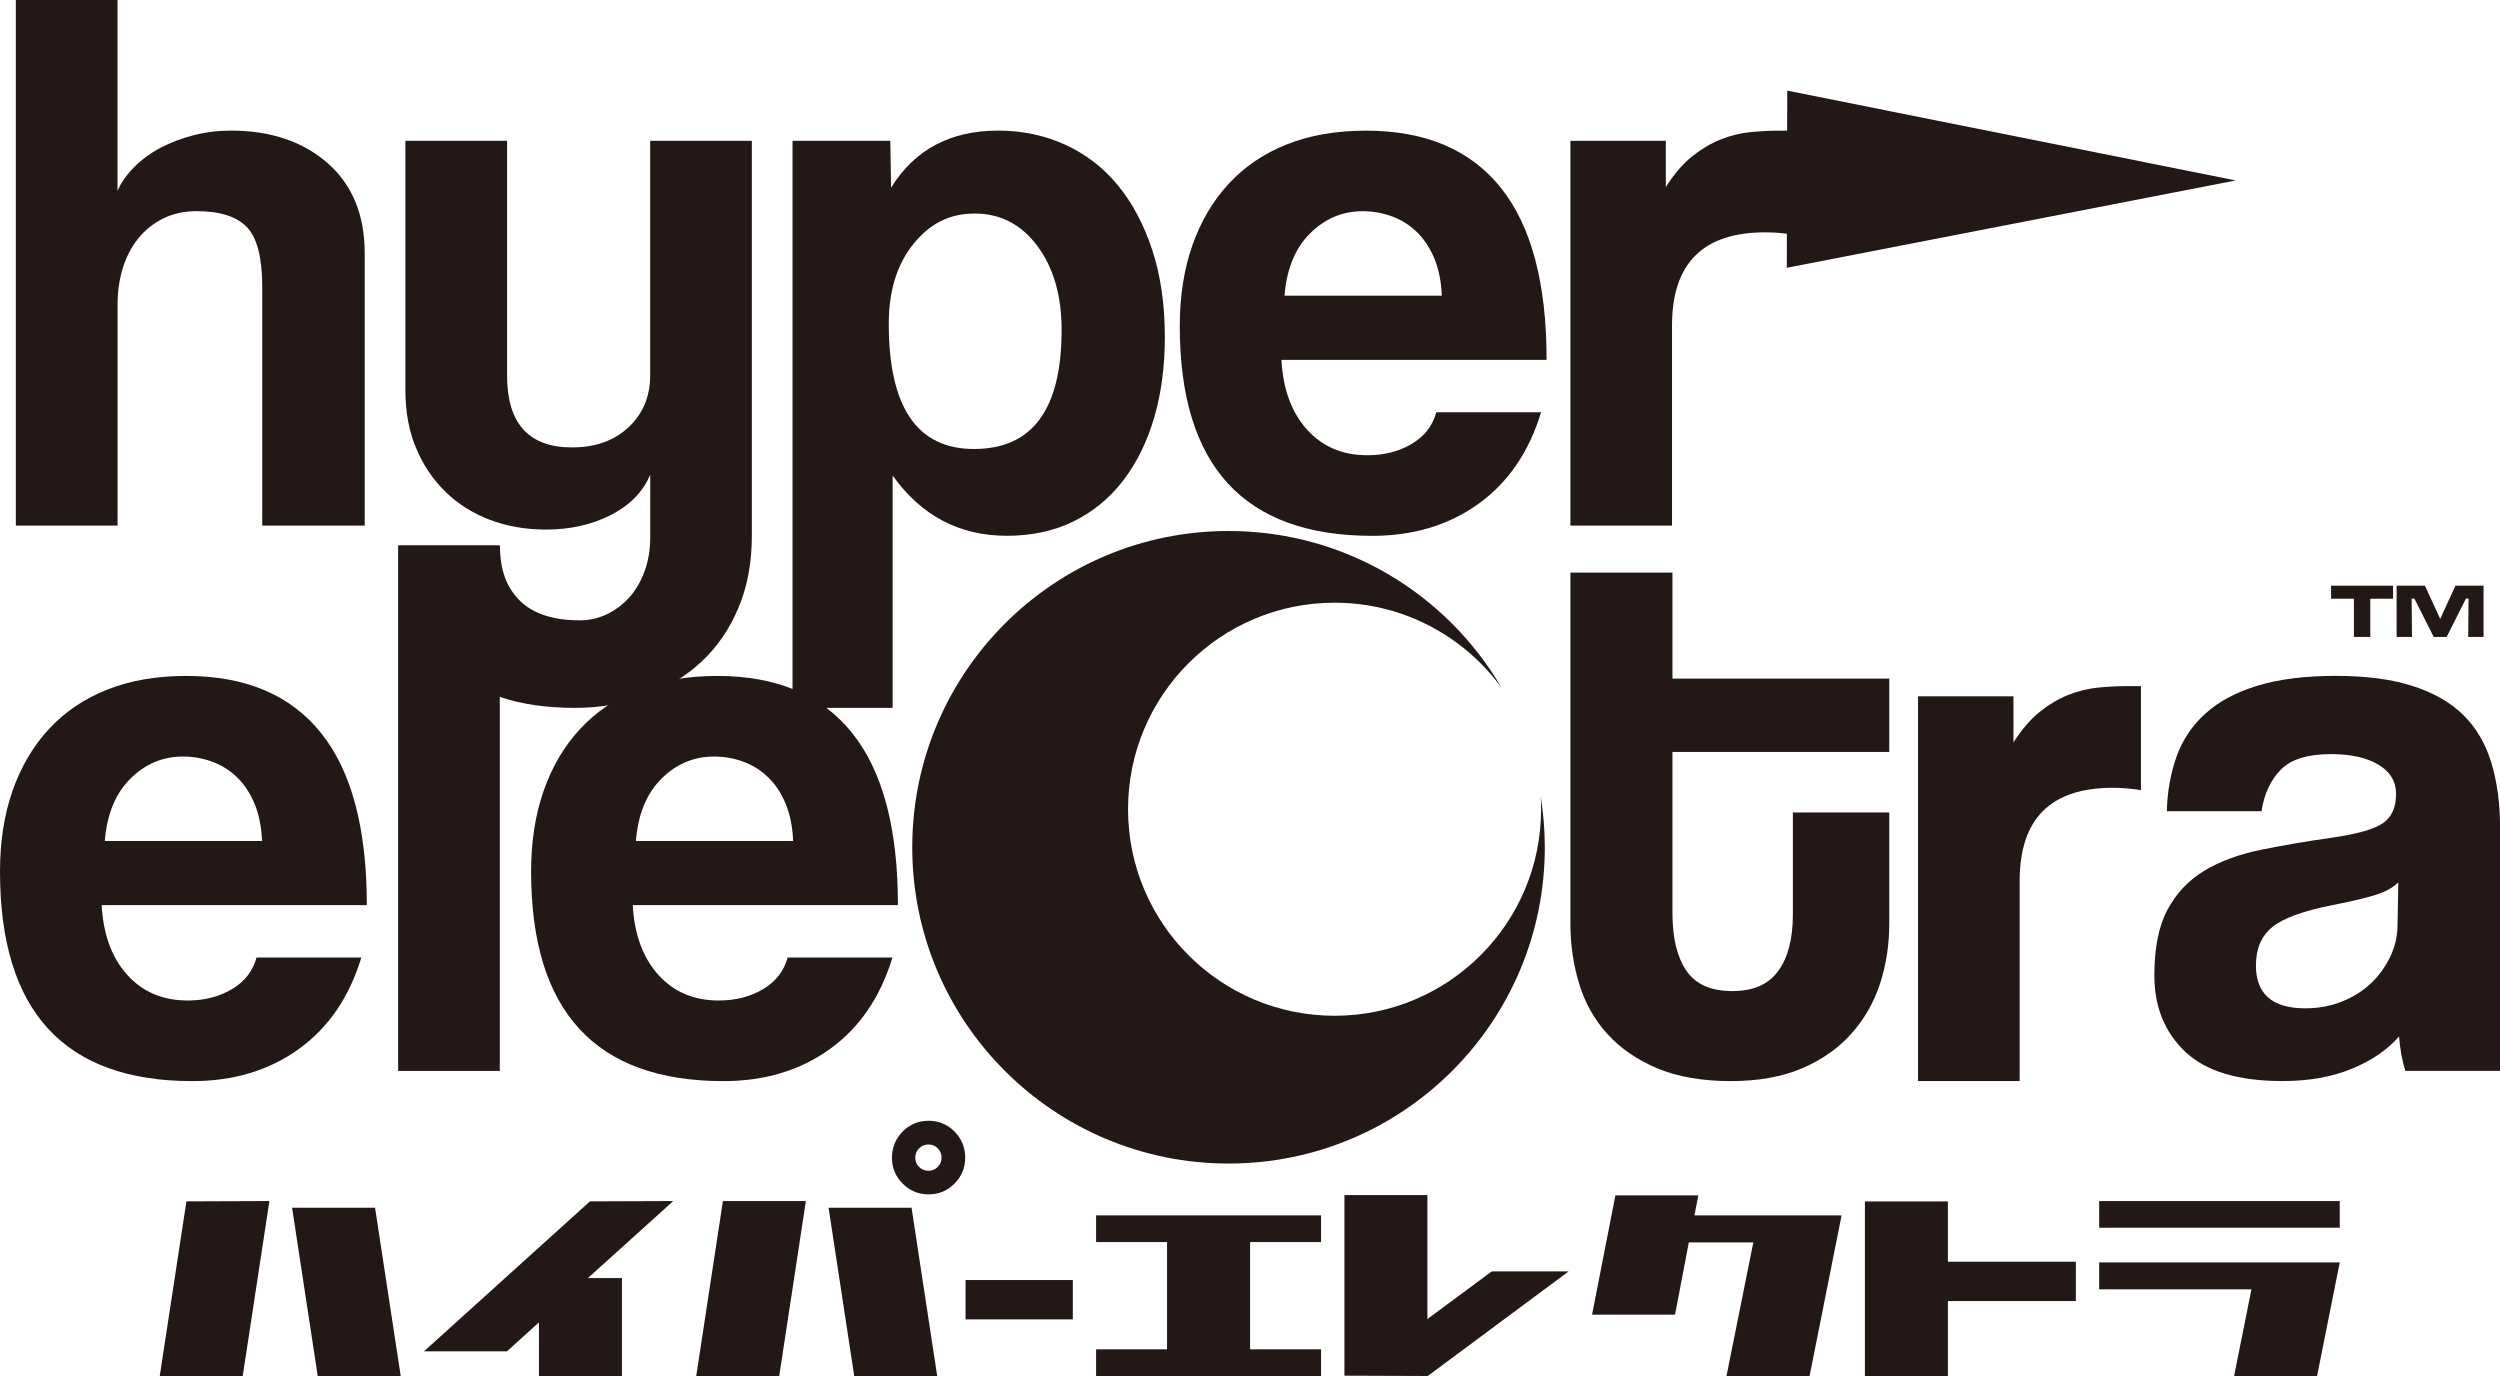 <?xml version="1.0" encoding="UTF-8"?>
<svg id="_レイヤー_2" data-name="レイヤー 2" xmlns="http://www.w3.org/2000/svg" viewBox="0 0 463.99 255.38">
  <defs>
    <style>
      .cls-1 {
        fill: #231815;
      }
    </style>
  </defs>
  <g id="_レイヤー_1-2" data-name="レイヤー 1">
    <g>
      <path class="cls-1" d="m48.67,97.56v-44.28c0-5.42-.94-9.12-2.83-11.11-1.89-1.98-5.01-2.98-9.36-2.98-2.32,0-4.41.46-6.24,1.38-1.84.92-3.39,2.18-4.65,3.77-1.26,1.6-2.2,3.44-2.83,5.52-.63,2.08-.94,4.33-.94,6.75v40.94H2.94V0h18.87v35.42c.68-1.55,1.72-3.02,3.12-4.43,1.4-1.4,3.02-2.59,4.86-3.56,1.84-.97,3.87-1.74,6.1-2.32,2.23-.58,4.55-.87,6.97-.87,7.35,0,13.33,2.01,17.93,6.02,4.6,4.02,6.9,9.61,6.9,16.77v50.52h-19.02Z"/>
      <path class="cls-1" d="m120.67,88.12c-1.36,3.19-3.8,5.69-7.33,7.48-3.53,1.79-7.53,2.69-11.98,2.69-3.77,0-7.26-.61-10.45-1.82-3.19-1.21-5.95-2.95-8.27-5.23-2.32-2.27-4.14-4.98-5.44-8.13-1.31-3.14-1.96-6.7-1.96-10.67V26.13h18.87v43.55c0,8.9,4.01,13.36,12.05,13.36,4.35,0,7.86-1.26,10.52-3.77,2.66-2.51,3.99-5.71,3.99-9.58V26.13h18.87v73.31c0,5.03-.85,9.53-2.54,13.5-1.69,3.97-4.02,7.31-6.97,10.02-2.95,2.71-6.44,4.79-10.45,6.24-4.02,1.45-8.3,2.18-12.85,2.18-10.55,0-18.44-2.66-23.66-7.98-5.23-5.32-7.84-12.63-7.84-21.92h17.57c0,4.26,1.23,7.6,3.7,10.02,2.47,2.42,6.17,3.63,11.11,3.63,1.74,0,3.39-.36,4.94-1.09,1.55-.73,2.93-1.74,4.14-3.05,1.21-1.31,2.18-2.93,2.9-4.86.73-1.94,1.09-4.07,1.09-6.39v-11.61Z"/>
      <path class="cls-1" d="m147.09,131.38V26.13h18.15l.14,8.71c4.36-7.06,10.98-10.6,19.89-10.6,4.45,0,8.59.87,12.41,2.61,3.82,1.74,7.09,4.26,9.8,7.55,2.71,3.29,4.84,7.31,6.39,12.05,1.55,4.74,2.32,10.11,2.32,16.11,0,5.42-.65,10.38-1.96,14.88-1.31,4.5-3.22,8.4-5.73,11.69-2.52,3.29-5.59,5.83-9.22,7.62-3.63,1.79-7.77,2.69-12.41,2.69-8.81,0-15.87-3.72-21.2-11.18v43.12h-18.58Zm33.68-48.05c10.84,0,16.26-7.35,16.26-22.07,0-6.39-1.5-11.59-4.5-15.61-3-4.01-6.87-6.02-11.61-6.02s-8.35,1.89-11.4,5.66c-3.05,3.78-4.57,8.71-4.57,14.81,0,15.49,5.27,23.23,15.82,23.23Z"/>
      <path class="cls-1" d="m237.83,66.78c.29,5.42,1.86,9.73,4.72,12.92,2.85,3.19,6.6,4.79,11.25,4.79,3.1,0,5.83-.7,8.2-2.1,2.37-1.4,3.89-3.36,4.57-5.88h19.45c-2.23,7.36-6.1,13.02-11.61,16.99-5.52,3.97-12.1,5.95-19.74,5.95-23.81,0-35.71-12.97-35.71-38.91,0-5.52.77-10.5,2.32-14.95,1.55-4.45,3.8-8.27,6.75-11.47,2.95-3.2,6.56-5.64,10.82-7.33,4.26-1.69,9.15-2.54,14.66-2.54,11.03,0,19.38,3.53,25.04,10.6,5.66,7.07,8.49,17.71,8.49,31.94h-49.21Zm29.76-11.9c-.1-2.61-.56-4.91-1.38-6.9-.82-1.98-1.91-3.63-3.27-4.94-1.36-1.31-2.9-2.27-4.65-2.9-1.74-.63-3.53-.94-5.37-.94-3.78,0-7.04,1.38-9.8,4.14s-4.33,6.6-4.72,11.54h29.18Z"/>
      <path class="cls-1" d="m291.46,97.56V26.13h17.71v8.57c1.55-2.42,3.17-4.31,4.86-5.66,1.69-1.35,3.43-2.39,5.23-3.12,1.79-.73,3.6-1.18,5.44-1.38,1.84-.19,3.72-.29,5.66-.29h2.47v19.31c-1.74-.29-3.48-.44-5.23-.44-11.52,0-17.28,5.76-17.28,17.27v37.16h-18.87Z"/>
      <g>
        <path class="cls-1" d="m18.87,167.98c.29,5.42,1.86,9.73,4.72,12.92,2.85,3.19,6.61,4.79,11.25,4.79,3.1,0,5.83-.7,8.2-2.1,2.37-1.4,3.89-3.36,4.57-5.88h19.45c-2.23,7.36-6.1,13.02-11.61,16.99-5.52,3.97-12.1,5.95-19.74,5.95-23.81,0-35.71-12.97-35.71-38.91,0-5.52.77-10.5,2.32-14.95,1.55-4.45,3.8-8.28,6.75-11.47,2.95-3.19,6.56-5.64,10.82-7.33,4.26-1.69,9.15-2.54,14.66-2.54,11.03,0,19.38,3.53,25.04,10.6,5.66,7.07,8.49,17.71,8.49,31.94H18.87Zm29.76-11.9c-.1-2.61-.56-4.91-1.38-6.89-.82-1.98-1.91-3.63-3.27-4.94-1.36-1.31-2.9-2.27-4.64-2.9-1.74-.63-3.53-.94-5.37-.94-3.77,0-7.04,1.38-9.8,4.14-2.76,2.76-4.33,6.6-4.72,11.54h29.18Z"/>
        <path class="cls-1" d="m73.89,198.76v-97.56h18.87v97.56h-18.87Z"/>
        <path class="cls-1" d="m117.44,167.98c.29,5.42,1.86,9.73,4.72,12.92,2.85,3.19,6.61,4.79,11.25,4.79,3.1,0,5.83-.7,8.2-2.1,2.37-1.4,3.89-3.36,4.57-5.88h19.45c-2.23,7.36-6.1,13.02-11.61,16.99-5.52,3.97-12.1,5.95-19.74,5.95-23.81,0-35.71-12.97-35.71-38.91,0-5.52.77-10.5,2.32-14.95,1.55-4.45,3.8-8.28,6.75-11.47,2.95-3.19,6.56-5.64,10.82-7.33,4.26-1.69,9.15-2.54,14.66-2.54,11.03,0,19.38,3.53,25.04,10.6,5.66,7.07,8.49,17.71,8.49,31.94h-49.21Zm29.76-11.9c-.1-2.61-.56-4.91-1.38-6.89-.82-1.98-1.91-3.63-3.27-4.94-1.36-1.31-2.9-2.27-4.64-2.9-1.74-.63-3.53-.94-5.37-.94-3.77,0-7.04,1.38-9.8,4.14-2.76,2.76-4.33,6.6-4.72,11.54h29.18Z"/>
      </g>
      <path class="cls-1" d="m332.74,150.79h17.9v20.71c0,3.85-.57,7.52-1.7,11.02-1.14,3.5-2.91,6.61-5.33,9.32-2.42,2.71-5.47,4.86-9.17,6.44-3.7,1.58-8.11,2.37-13.24,2.37s-9.86-.79-13.61-2.37c-3.75-1.58-6.83-3.7-9.25-6.36-2.42-2.66-4.17-5.77-5.25-9.32-1.09-3.55-1.63-7.3-1.63-11.24v-65.09h18.94v19.68h40.24v13.61h-40.24v29.88c0,4.64.86,8.21,2.59,10.73,1.73,2.52,4.56,3.77,8.51,3.77s6.68-1.23,8.51-3.7c1.82-2.46,2.74-5.97,2.74-10.5v-18.94Z"/>
      <path class="cls-1" d="m355.98,200.65v-71.42h17.71v8.56c1.55-2.42,3.17-4.3,4.86-5.66,1.69-1.35,3.43-2.4,5.23-3.12,1.79-.72,3.6-1.18,5.44-1.38,1.84-.19,3.72-.29,5.66-.29h2.47v19.31c-1.74-.29-3.48-.44-5.23-.44-11.52,0-17.28,5.76-17.28,17.27v37.16h-18.87Z"/>
      <path class="cls-1" d="m446.42,198.76c-.58-1.84-.97-3.97-1.16-6.39-2.23,2.52-5.18,4.53-8.85,6.02-3.68,1.5-7.94,2.25-12.77,2.25-8.23,0-14.25-1.82-18.07-5.44-3.82-3.63-5.73-8.35-5.73-14.15,0-5.13.82-9.22,2.47-12.27,1.64-3.05,3.92-5.44,6.82-7.19,2.9-1.74,6.36-3.02,10.38-3.85,4.02-.82,8.39-1.57,13.14-2.25,4.74-.67,7.93-1.57,9.58-2.69,1.64-1.11,2.47-2.93,2.47-5.44,0-2.32-1.09-4.14-3.27-5.44-2.18-1.31-5.11-1.96-8.78-1.96-4.36,0-7.48.97-9.36,2.9-1.89,1.94-3.07,4.5-3.56,7.69h-17.57c.09-3.68.7-7.06,1.81-10.16,1.11-3.1,2.9-5.76,5.37-7.98,2.47-2.23,5.68-3.94,9.65-5.15,3.97-1.21,8.81-1.82,14.52-1.82s10.38.63,14.3,1.89c3.92,1.26,7.06,3.07,9.44,5.44,2.37,2.37,4.09,5.32,5.15,8.85,1.06,3.53,1.6,7.53,1.6,11.98v45.15h-17.57Zm-1.31-34.99c-.97.97-2.37,1.74-4.21,2.32-1.84.58-4.5,1.21-7.98,1.89-5.42,1.07-9.15,2.42-11.18,4.07-2.03,1.65-3.05,4.02-3.05,7.11,0,5.32,3.05,7.98,9.15,7.98,2.42,0,4.67-.41,6.75-1.23,2.08-.82,3.87-1.93,5.37-3.34,1.5-1.4,2.71-3.05,3.63-4.94.92-1.89,1.38-3.89,1.38-6.02l.15-7.84Z"/>
      <path class="cls-1" d="m285.94,147.8c.05.79.08,1.59.08,2.39,0,21.17-17.16,38.33-38.33,38.33s-38.33-17.16-38.33-38.33,17.16-38.33,38.33-38.33c12.77,0,24.07,6.25,31.04,15.85-10.18-17.44-29.07-29.16-50.72-29.16-32.42,0-58.7,26.28-58.7,58.7s26.28,58.7,58.7,58.7,58.7-26.28,58.7-58.7c0-3.22-.27-6.37-.77-9.45Z"/>
      <g>
        <path class="cls-1" d="m432.65,108.7h11.49v2.42h-4.22v7.09h-3.04v-7.09h-4.24v-2.42Z"/>
        <path class="cls-1" d="m444.8,108.7h5.26l2.83,6.17,2.83-6.17h5.22v9.51h-2.85l.06-7.11h-.48l-3.58,7.11h-2.4l-3.59-7.11h-.51l.07,7.11h-2.86v-9.51Z"/>
      </g>
      <polygon class="cls-1" points="414.95 33.49 331.71 16.82 331.62 49.7 414.95 33.49"/>
      <g>
        <path class="cls-1" d="m34.6,222.97l15.4-.06-4.95,32.47h-15.4l4.95-32.41Zm39.77,32.41h-15.4l-4.76-31.23h15.4l4.76,31.23Z"/>
        <path class="cls-1" d="m109.12,237.2h6.31v18.18h-15.4v-9.96l-5.94,5.38h-15.4l30.8-27.83,15.46-.06-15.83,14.29Z"/>
        <path class="cls-1" d="m134.17,222.91h15.4l-4.95,32.47h-15.4l4.95-32.47Zm35.01,1.24l4.76,31.23h-15.4l-4.76-31.23h15.4Zm7.98-14.13c1.32,1.34,1.98,2.96,1.98,4.85s-.66,3.45-1.98,4.79c-1.32,1.34-2.93,2.01-4.82,2.01s-3.5-.67-4.82-2.01c-1.32-1.34-1.98-2.94-1.98-4.79s.66-3.51,1.98-4.85c1.32-1.34,2.93-2.01,4.82-2.01s3.5.67,4.82,2.01Zm-3.12,6.56c.47-.47.71-1.04.71-1.7,0-.7-.24-1.29-.71-1.76-.47-.47-1.04-.71-1.7-.71-.7,0-1.29.24-1.76.71-.47.47-.71,1.06-.71,1.76,0,.66.24,1.23.71,1.7.47.47,1.06.71,1.76.71.66,0,1.23-.24,1.7-.71Z"/>
        <path class="cls-1" d="m199.11,237.57v7.3h-19.91v-7.3h19.91Z"/>
        <path class="cls-1" d="m232.01,230.52v19.91h13.17v4.95h-41.75v-4.95h13.17v-19.91h-13.17v-4.95h41.75v4.95h-13.17Z"/>
        <path class="cls-1" d="m291.14,235.96l-26.16,19.42-15.46-.06v-33.52h15.4v23.01l11.94-8.84h14.29Z"/>
        <path class="cls-1" d="m341.79,225.57l-5.94,29.81h-15.42l4.98-24.8h-11.97l-2.56,13.42h-15.4l4.33-22.14h15.4l-.73,3.71h27.32Z"/>
        <path class="cls-1" d="m385.27,241.47h-23.75v13.92h-15.4v-32.41h15.4v11.19h23.75v7.3Z"/>
        <path class="cls-1" d="m434.25,222.91v4.95h-44.65v-4.95h44.65Zm-44.65,11.38h44.65l-4.21,21.09h-15.4l3.22-16.08h-28.26v-5.01Z"/>
      </g>
    </g>
  </g>
</svg>